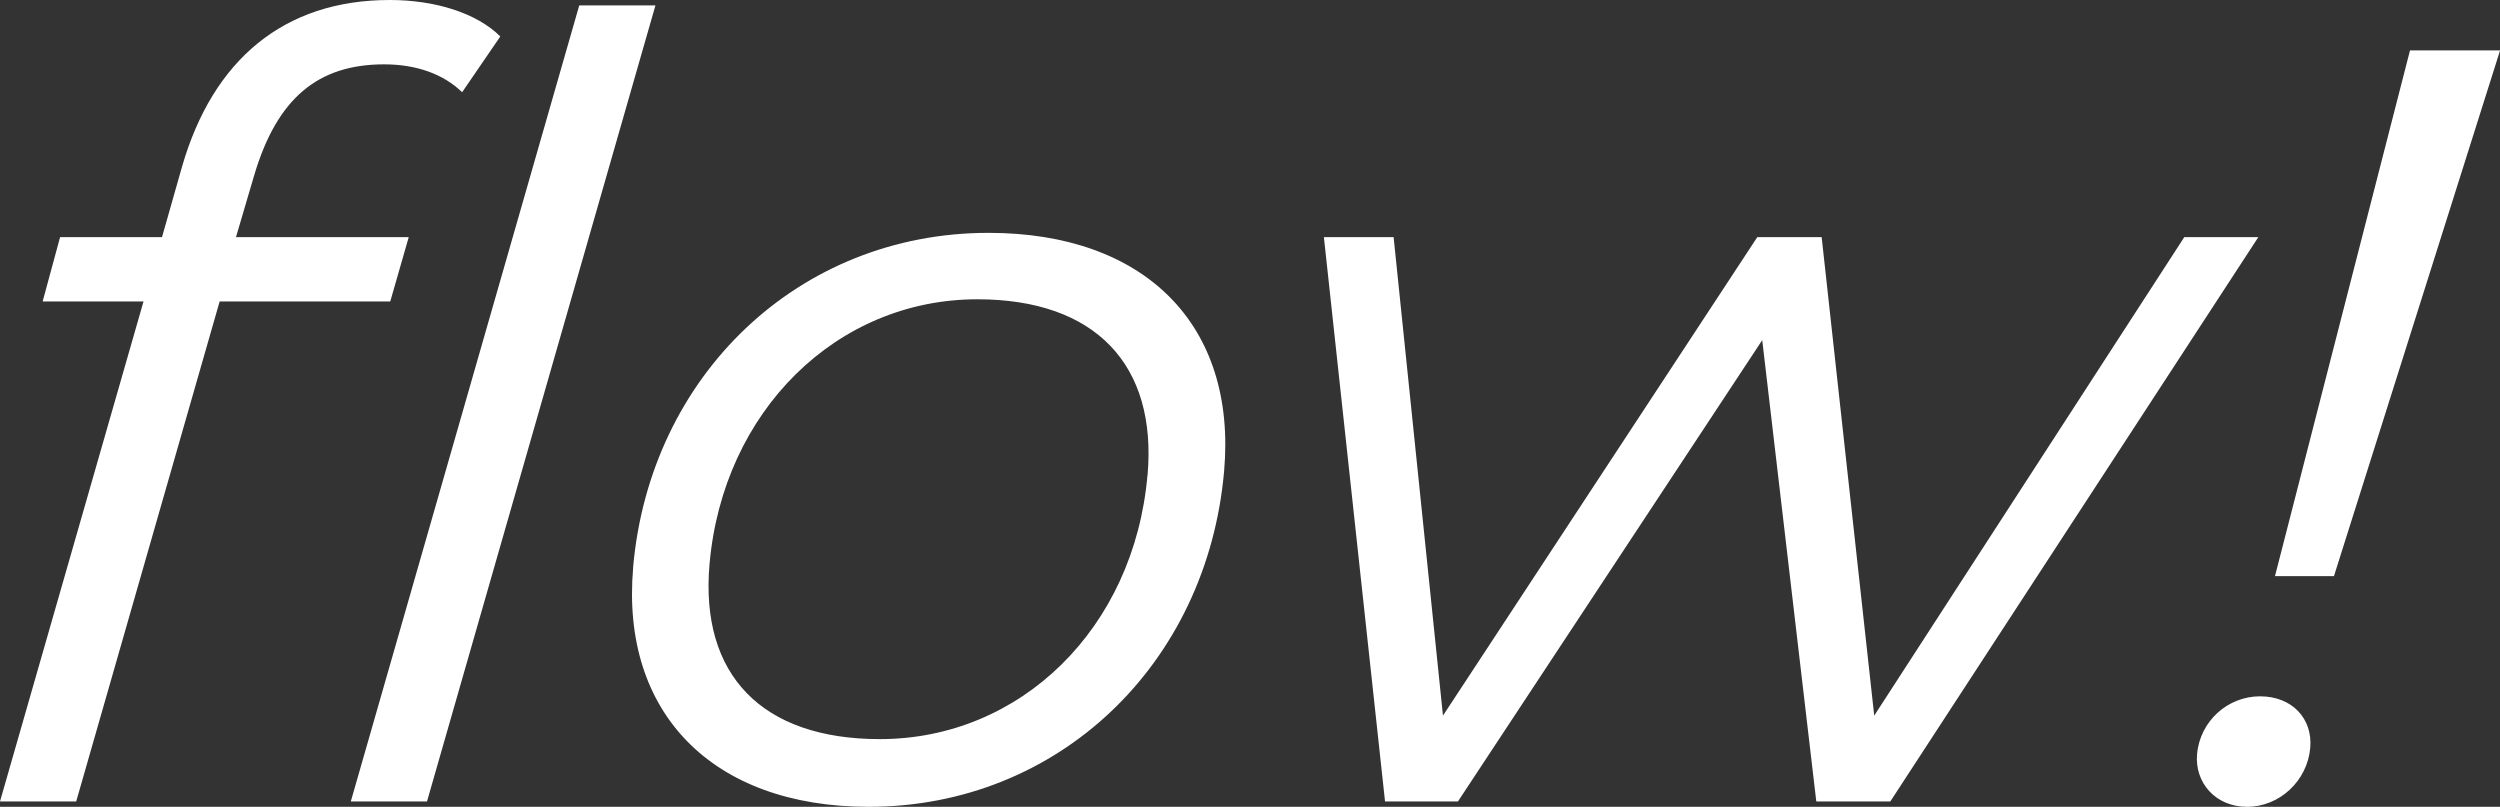 <svg data-name="レイヤー 2" xmlns="http://www.w3.org/2000/svg" viewBox="0 0 335.3 108.21"><rect x="0" y="0" width="335.3" height="108.21" fill="#333333" stroke="none"/><path d="M52.34 40.43H29.46l-19.24 67.06H0l19.25-67.06H5.72l2.34-8.63h13.67l2.7-9.5C28.56 8.06 38.04 0 52.28 0c6.04 0 11.65 1.73 14.82 4.89l-5.12 7.48c-2.52-2.45-6.15-3.74-10.46-3.74-8.92 0-14.36 4.6-17.41 14.82l-2.46 8.35h23.17l-2.48 8.63zM87.91.72L57.27 107.49H47.05L77.69.72h10.22zm-3 75.4c2.25-25.76 22.2-44.89 47.67-44.89 21.01 0 33.31 12.37 31.6 31.94-2.27 25.9-22.21 45.04-47.68 45.04-21.01 0-33.28-12.66-31.58-32.09zm69-12.38c1.3-14.82-7-23.6-22.83-23.6-18.85 0-34.12 14.97-35.92 35.54-1.3 14.82 7.01 23.45 22.84 23.45 18.85 0 34.1-14.82 35.9-35.4zM302.89 31.8l-49.36 75.69h-9.93l-7.25-61.87-40.81 61.87h-9.78l-8.2-75.69h9.35l6.62 64.18 42.16-64.18h8.63l7.05 64.18 41.59-64.18h9.93zm-8.22 69.36c.39-4.46 4.13-7.77 8.45-7.77s7.07 3.02 6.73 6.91c-.39 4.46-4.15 7.91-8.46 7.91s-7.05-3.31-6.72-7.05zm28.55-94.4h12.09l-22.28 70.51h-7.91l18.11-70.51z" fill="#fff" stroke-width="0" data-name="レイヤー 2"/></svg>